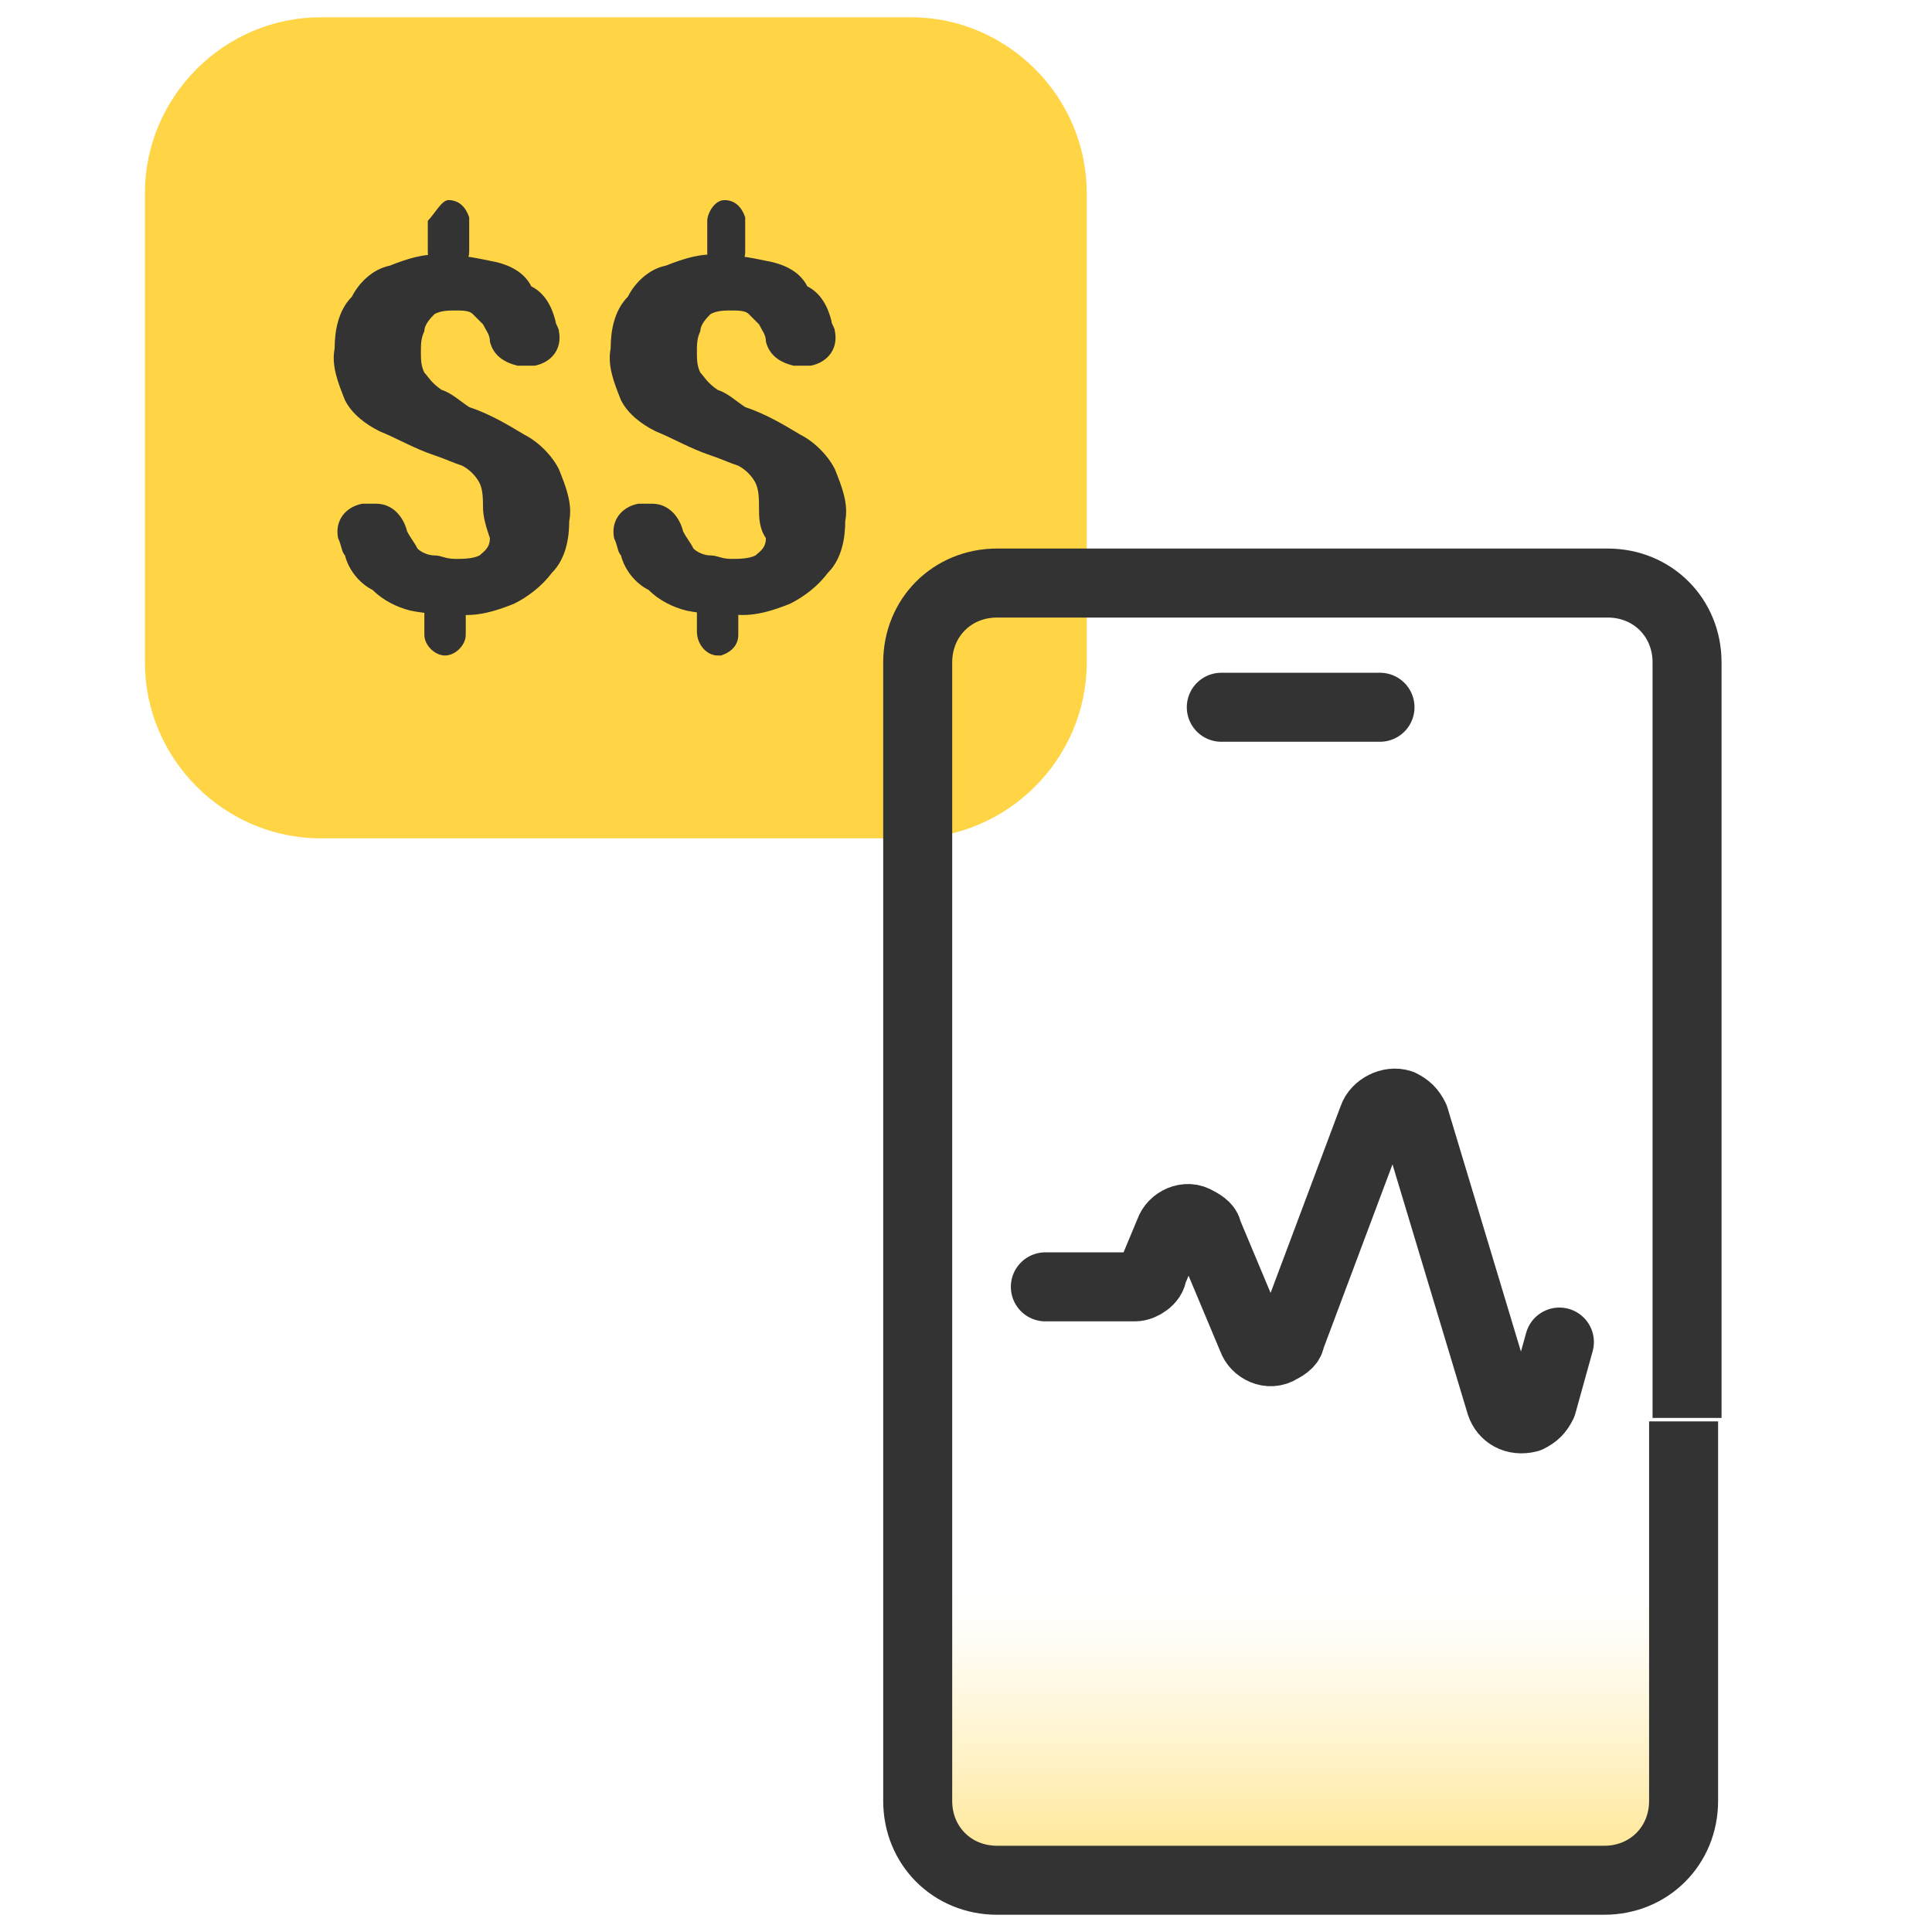 <?xml version="1.0" encoding="utf-8"?>
<!-- Generator: Adobe Illustrator 26.4.1, SVG Export Plug-In . SVG Version: 6.00 Build 0)  -->
<svg version="1.1" id="design" xmlns="http://www.w3.org/2000/svg" xmlns:xlink="http://www.w3.org/1999/xlink" x="0px" y="0px"
	 viewBox="0 0 56 56" style="enable-background:new 0 0 56 56;" xml:space="preserve">
<style type="text/css">
	.st0{fill:#FFD546;}
	.st1{fill:#333333;}
	.st2{fill:url(#SVGID_1_);}
	.st3{fill:none;stroke:#333333;stroke-width:2;stroke-miterlimit:10;}
	.st4{fill:none;stroke:#333333;stroke-width:2;stroke-linecap:round;stroke-miterlimit:10;}
	.st5{fill:none;stroke:#333333;stroke-width:2;stroke-linecap:round;stroke-linejoin:round;}
</style>
<path class="st0" d="M31.5,19.2V5.6c0-2.8-2.3-5.1-5.1-5.1c0,0,0,0,0,0H9.3c-2.8,0-5.1,2.3-5.1,5.1c0,0,0,0,0,0v13.6
	c0,2.8,2.3,5.1,5.1,5.1c0,0,0,0,0,0h17.1C29.2,24.3,31.5,22,31.5,19.2z"/>
<path class="st1" d="M13,5.8c0.3,0,0.5,0.2,0.6,0.5c0,0,0,0,0,0.1v0.9c0,0.3-0.3,0.6-0.6,0.6c-0.3,0-0.6-0.3-0.6-0.6V6.4
	C12.6,6.2,12.8,5.8,13,5.8z M12.9,17c0.3,0,0.5,0.2,0.6,0.5c0,0,0,0,0,0.1v0.8c0,0.3-0.3,0.6-0.6,0.6c-0.3,0-0.6-0.3-0.6-0.6v-0.8
	C12.3,17.2,12.6,17,12.9,17z M14,14.7c0-0.2,0-0.5-0.1-0.7c-0.1-0.2-0.3-0.4-0.5-0.5c-0.3-0.1-0.5-0.2-0.8-0.3
	c-0.6-0.2-1.1-0.5-1.6-0.7c-0.4-0.2-0.8-0.5-1-0.9c-0.2-0.5-0.4-1-0.3-1.5c0-0.5,0.1-1.1,0.5-1.5c0.2-0.4,0.6-0.8,1.1-0.9
	c0.5-0.2,1.1-0.4,1.7-0.3c0.5,0,0.9,0.1,1.4,0.2c0.4,0.1,0.8,0.3,1,0.7c0.4,0.2,0.6,0.6,0.7,1c0,0.1,0.1,0.2,0.1,0.3
	c0.1,0.5-0.2,0.9-0.7,1c-0.1,0-0.1,0-0.2,0h-0.3c-0.4-0.1-0.7-0.3-0.8-0.7c0-0.2-0.1-0.3-0.2-0.5l-0.3-0.3c-0.1-0.1-0.3-0.1-0.5-0.1
	c-0.2,0-0.4,0-0.6,0.1c-0.1,0.1-0.3,0.3-0.3,0.5c-0.1,0.2-0.1,0.4-0.1,0.6c0,0.2,0,0.4,0.1,0.6c0.1,0.1,0.2,0.3,0.5,0.5
	c0.3,0.1,0.5,0.3,0.8,0.5c0.6,0.2,1.1,0.5,1.6,0.8c0.4,0.2,0.8,0.6,1,1c0.2,0.5,0.4,1,0.3,1.5c0,0.5-0.1,1.1-0.5,1.5
	c-0.3,0.4-0.7,0.7-1.1,0.9c-0.5,0.2-1.1,0.4-1.7,0.3c-0.4,0-0.8,0-1.3-0.1c-0.4-0.1-0.8-0.3-1.1-0.6c-0.4-0.2-0.7-0.6-0.8-1
	c-0.1-0.1-0.1-0.3-0.2-0.5c-0.1-0.5,0.2-0.9,0.7-1c0.1,0,0.1,0,0.2,0h0.2c0.5,0,0.8,0.4,0.9,0.8c0.1,0.2,0.2,0.3,0.3,0.5
	c0.1,0.1,0.3,0.2,0.5,0.2c0.2,0,0.3,0.1,0.6,0.1c0.2,0,0.5,0,0.7-0.1c0.1-0.1,0.3-0.2,0.3-0.5C14.1,15.3,14,15,14,14.7z"/>
<path class="st1" d="M21,5.8c0.3,0,0.5,0.2,0.6,0.5c0,0,0,0,0,0.1v0.9c0,0.3-0.2,0.5-0.5,0.6c0,0,0,0-0.1,0c-0.3,0-0.5-0.2-0.5-0.6
	V6.4C20.5,6.2,20.7,5.8,21,5.8z M20.8,17c0.3,0,0.5,0.2,0.6,0.5c0,0,0,0,0,0.1v0.8c0,0.3-0.2,0.5-0.5,0.6c0,0,0,0-0.1,0
	c-0.3,0-0.6-0.3-0.6-0.7v-0.8C20.3,17.2,20.6,17,20.8,17z M22,14.7c0-0.2,0-0.5-0.1-0.7c-0.1-0.2-0.3-0.4-0.5-0.5
	c-0.3-0.1-0.5-0.2-0.8-0.3c-0.6-0.2-1.1-0.5-1.6-0.7c-0.4-0.2-0.8-0.5-1-0.9c-0.2-0.5-0.4-1-0.3-1.5c0-0.5,0.1-1.1,0.5-1.5
	c0.2-0.4,0.6-0.8,1.1-0.9c0.5-0.2,1.1-0.4,1.7-0.3c0.5,0,0.9,0.1,1.4,0.2c0.4,0.1,0.8,0.3,1,0.7c0.4,0.2,0.6,0.6,0.7,1
	c0,0.1,0.1,0.2,0.1,0.3c0.1,0.5-0.2,0.9-0.7,1c-0.1,0-0.1,0-0.2,0h-0.3c-0.4-0.1-0.7-0.3-0.8-0.7c0-0.2-0.1-0.3-0.2-0.5l-0.3-0.3
	c-0.1-0.1-0.3-0.1-0.5-0.1c-0.2,0-0.4,0-0.6,0.1c-0.1,0.1-0.3,0.3-0.3,0.5c-0.1,0.2-0.1,0.4-0.1,0.6c0,0.2,0,0.4,0.1,0.6
	c0.1,0.1,0.2,0.3,0.5,0.5c0.3,0.1,0.5,0.3,0.8,0.5c0.6,0.2,1.1,0.5,1.6,0.8c0.4,0.2,0.8,0.6,1,1c0.2,0.5,0.4,1,0.3,1.5
	c0,0.5-0.1,1.1-0.5,1.5c-0.3,0.4-0.7,0.7-1.1,0.9c-0.5,0.2-1.1,0.4-1.7,0.3c-0.4,0-0.8,0-1.3-0.1c-0.4-0.1-0.8-0.3-1.1-0.6
	c-0.4-0.2-0.7-0.6-0.8-1c-0.1-0.1-0.1-0.3-0.2-0.5c-0.1-0.5,0.2-0.9,0.7-1c0.1,0,0.1,0,0.2,0h0.2c0.5,0,0.8,0.4,0.9,0.8
	c0.1,0.2,0.2,0.3,0.3,0.5c0.1,0.1,0.3,0.2,0.5,0.2c0.2,0,0.3,0.1,0.6,0.1c0.2,0,0.5,0,0.7-0.1c0.1-0.1,0.3-0.2,0.3-0.5
	C22,15.3,22,15,22,14.7z"/>
<linearGradient id="SVGID_1_" gradientUnits="userSpaceOnUse" x1="37.738" y1="507.5" x2="37.738" y2="489.877" gradientTransform="matrix(1 0 0 1 0 -450)">
	<stop  offset="0" style="stop-color:#B2DEFF"/>
	<stop  offset="0" style="stop-color:#FFD546"/>
	<stop  offset="0.14" style="stop-color:#FFD546;stop-opacity:0.7"/>
	<stop  offset="0.28" style="stop-color:#FFD546;stop-opacity:0.45"/>
	<stop  offset="0.4" style="stop-color:#FFD546;stop-opacity:0.26"/>
	<stop  offset="0.51" style="stop-color:#FFD546;stop-opacity:0.12"/>
	<stop  offset="0.59" style="stop-color:#FFD546;stop-opacity:3.000000e-02"/>
	<stop  offset="0.65" style="stop-color:#FFD546;stop-opacity:0"/>
</linearGradient>
<path class="st2" d="M48.8,41.4v11c0,1.3-1,2.3-2.3,2.3H28.9c-1.3,0-2.3-1-2.3-2.3v-33c0-1.3,1-2.3,2.3-2.3h17.7
	c1.3,0,2.3,1,2.3,2.3v21.9"/>
<path class="st3" d="M48.8,41.2v11c0,1.3-1,2.3-2.3,2.3H28.9c-1.3,0-2.3-1-2.3-2.3v-33c0-1.3,1-2.3,2.3-2.3h17.7
	c1.3,0,2.3,1,2.3,2.3v21.9"/>
<line class="st4" x1="35.4" y1="20.5" x2="40" y2="20.5"/>
<path class="st5" d="M30.3,37.3h2.6c0.2,0,0.5-0.2,0.5-0.4l0.5-1.2c0.1-0.3,0.5-0.5,0.8-0.3c0.2,0.1,0.3,0.2,0.3,0.3l1.3,3.1
	c0.1,0.3,0.5,0.5,0.8,0.3c0.2-0.1,0.3-0.2,0.3-0.3l2.4-6.4c0.1-0.3,0.5-0.5,0.8-0.4c0.2,0.1,0.3,0.2,0.4,0.4l2.5,8.3
	c0.1,0.3,0.4,0.5,0.8,0.4c0.2-0.1,0.3-0.2,0.4-0.4l0.5-1.8"/>
</svg>
